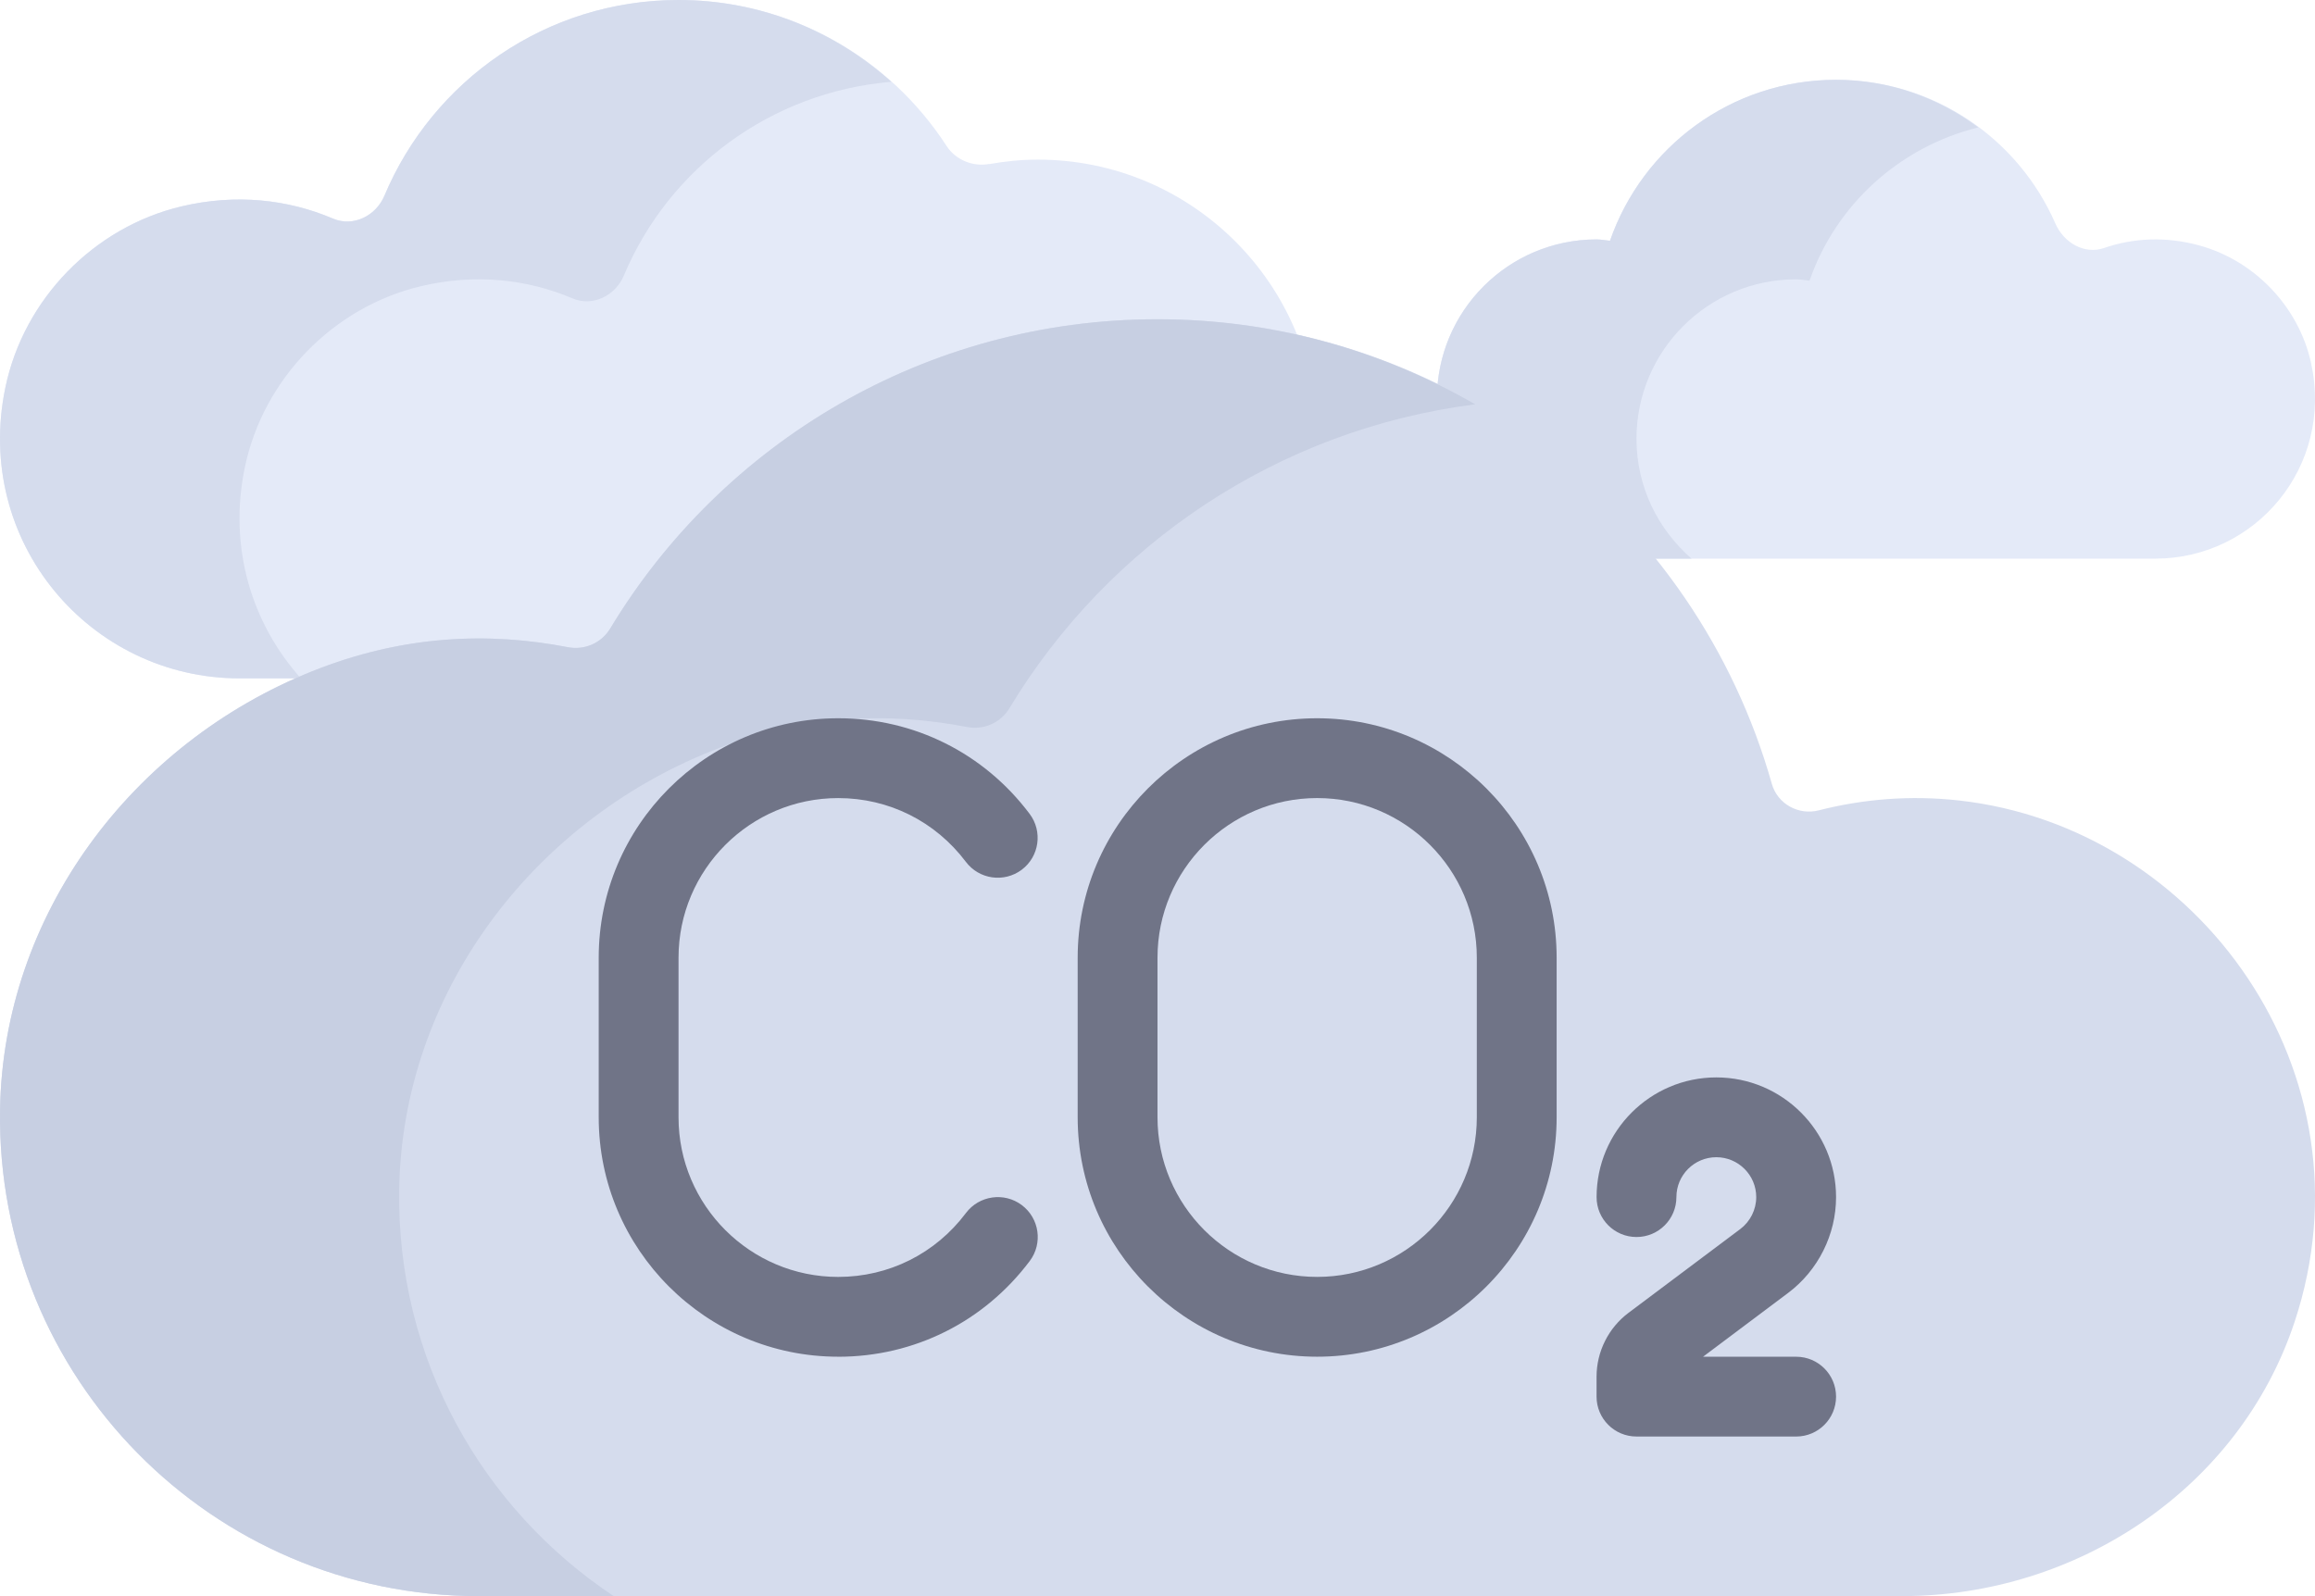 <?xml version="1.0" encoding="UTF-8" standalone="no"?>
<svg
   xmlns:dc="http://purl.org/dc/elements/1.1/"
   xmlns:cc="http://creativecommons.org/ns#"
   xmlns:rdf="http://www.w3.org/1999/02/22-rdf-syntax-ns#"
   xmlns:svg="http://www.w3.org/2000/svg"
   xmlns="http://www.w3.org/2000/svg"
   xmlns:sodipodi="http://sodipodi.sourceforge.net/DTD/sodipodi-0.dtd"
   xmlns:inkscape="http://www.inkscape.org/namespaces/inkscape"
   inkscape:version="1.0 (4035a4fb49, 2020-05-01)"
   height="80"
   width="116"
   sodipodi:docname="co2.svg"
   xml:space="preserve"
   viewBox="0 0 116 80"
   y="0px"
   x="0px"
   id="Layer_1"
   version="1.1"><defs
   id="defs59">
	
	
	

	
	

	
	
	
</defs><sodipodi:namedview
   fit-margin-bottom="0"
   fit-margin-right="0"
   fit-margin-left="0"
   fit-margin-top="0"
   lock-margins="false"
   inkscape:current-layer="Layer_1"
   inkscape:window-maximized="1"
   inkscape:window-y="22"
   inkscape:window-x="-8"
   inkscape:cy="45.516097"
   inkscape:cx="39.947344"
   inkscape:zoom="6.71875"
   showgrid="false"
   id="namedview57"
   inkscape:window-height="1027"
   inkscape:window-width="1920"
   inkscape:pageshadow="2"
   inkscape:pageopacity="0"
   guidetolerance="10"
   gridtolerance="10"
   objecttolerance="10"
   borderopacity="1"
   bordercolor="#666666"
   pagecolor="#ffffff" />



















<path
   style="opacity:0.999;fill:#e4eaf8"
   d="m 110.226,12.308 c -1.706,-0.473 -3.343,-0.378 -4.794,0.122 -0.989,0.341 -2.023,-0.268 -2.441,-1.227 C 101.141,6.965 96.92,4 92,4 c -5.248,0 -9.698,3.374 -11.327,8.068 v 0 c -0.225,-0.019 -0.442,-0.068 -0.672,-0.068 -4.678,0 -8.417,4.014 -7.963,8.786 0.397,4.159 4.128,7.214 8.306,7.214 h 27.657 c 5.012,0 8.947,-4.609 7.799,-9.819 -0.616,-2.798 -2.812,-5.107 -5.574,-5.872 z"
   id="path2" /><path
   style="opacity:0.999;fill:#d5dced;stroke-width:1"
   d="m 82,22 c 0,-4.418 3.582,-8 8,-8 0.23,0 0.447,0.049 0.672,0.068 1.32,-3.802 4.505,-6.704 8.453,-7.682 -1.994,-1.484 -4.447,-2.386 -7.125,-2.386 -5.248,0 -9.698,3.374 -11.327,8.068 -0.225,-0.019 -0.442,-0.068 -0.672,-0.068 -4.418,0 -8,3.582 -8,8 0,4.418 3.582,8 8,8 1.259,0 2.905,0 4.759,0 -1.678,-1.466 -2.759,-3.597 -2.759,-6 z"
   id="path8" /><path
   style="opacity:0.999;fill:#e4eaf8;stroke-width:1"
   d="m 59.184,34 c 4.078,-2.447 6.816,-6.898 6.816,-12 0,-7.732 -6.268,-14 -14,-14 -0.832,0 -1.643,0.086 -2.436,0.225 l 9.06e-4,-0.006 C 48.742,8.368 47.883,8.014 47.429,7.313 44.579,2.914 39.632,5.3991999e-7 34,5.3991999e-7 27.361,5.3991999e-7 21.681,4.05 19.262,9.81 18.836,10.824 17.696,11.387 16.685,10.956 14.428,9.993 11.818,9.699 9.095,10.344 4.696,11.386 1.189,14.996 0.269,19.423 -1.344,27.176 4.531,34 12,34 Z"
   id="path4" /><path
   style="opacity:0.999;fill:#d5dced;stroke-width:1"
   d="m 12.269,23.422 c 0.921,-4.426 4.427,-8.036 8.826,-9.078 2.723,-0.645 5.333,-0.351 7.59,0.611 1.011,0.432 2.151,-0.132 2.577,-1.146 C 33.515,8.444 38.611,4.608 44.663,4.101 41.833,1.56 38.104,5.3992001e-7 34,5.3992001e-7 27.361,5.3992001e-7 21.681,4.05 19.262,9.81 18.837,10.824 17.697,11.387 16.685,10.956 14.428,9.993 11.818,9.699 9.095,10.344 4.696,11.386 1.189,14.996 0.269,19.423 -1.344,27.176 4.531,34 12,34 h 3.078 c -2.427,-2.705 -3.656,-6.508 -2.81,-10.578 z"
   id="path10" /><path
   style="display:inline;opacity:0.999;fill:#d5dced;stroke-width:1"
   d="m 98.182,40.123 c -2.461,-0.276 -4.827,-0.074 -7.049,0.493 -1.013,0.259 -2.066,-0.323 -2.35,-1.329 -3.795,-13.436 -16.132,-23.286 -30.782,-23.286 -11.634,0 -21.818,6.209 -27.42,15.494 -0.445,0.738 -1.286,1.106 -2.133,0.942 -3.969,-0.768 -8.26,-0.614 -12.808,1.209 C 6.587,37.276 0.155,45.865 0.003,55.618 -0.206,69.048 10.618,80 24,80 H 95.294 c 8.793,0 16.916,-5.4 19.684,-13.746 4.123,-12.433 -4.774,-24.781 -16.796,-26.131 z"
   id="path12" /><path
   id="path16"
   d="m 20.003,59.618 c 0.152,-9.752 6.584,-18.342 15.637,-21.972 4.547,-1.824 8.838,-1.977 12.808,-1.209 0.846,0.164 1.687,-0.204 2.133,-0.942 4.935,-8.181 13.43,-13.967 23.337,-15.23 -4.689,-2.7 -10.116,-4.264 -15.917,-4.264 -11.634,0 -21.818,6.209 -27.42,15.494 -0.445,0.738 -1.286,1.106 -2.133,0.942 -3.969,-0.768 -8.26,-0.614 -12.808,1.209 C 6.587,37.276 0.155,45.865 0.003,55.618 -0.206,69.048 10.618,80 24,80 h 6.754 C 24.179,75.636 19.87,68.13 20.003,59.618 Z"
   style="opacity:0.999;fill:#c7cfe2;stroke-width:1" /><path
   style="fill:#707487;stroke-width:1;opacity:0.999"
   d="m 66,68 c -6.617,0 -12,-5.383 -12,-12 v -8 c 0,-6.617 5.383,-12 12,-12 6.617,0 12,5.383 12,12 v 8 c 0,6.617 -5.383,12 -12,12 z m 0,-28 c -4.412,0 -8,3.589 -8,8 v 8 c 0,4.411 3.588,8 8,8 4.412,0 8,-3.589 8,-8 v -8 c 2.26e-4,-4.411 -3.588,-8 -8,-8 z"
   id="path18" /><path
   style="fill:#707487;stroke-width:1;opacity:0.999"
   d="m 42,68 c -6.617,0 -12,-5.383 -12,-12 v -8 c 0,-6.617 5.383,-12 12,-12 3.805,0 7.303,1.746 9.592,4.791 0.664,0.883 0.488,2.137 -0.394,2.801 -0.887,0.664 -2.137,0.485 -2.801,-0.396 -1.529,-2.03 -3.859,-3.195 -6.397,-3.195 -4.412,0 -8,3.589 -8,8 v 8 c 0,4.411 3.588,8 8,8 2.539,0 4.873,-1.167 6.4,-3.201 0.662,-0.883 1.92,-1.061 2.801,-0.399 0.883,0.664 1.061,1.918 0.399,2.801 -2.291,3.05 -5.789,4.8 -9.6,4.8 z"
   id="path20" /><path
   style="fill:#707487;stroke-width:1;opacity:0.999"
   d="m 90,72 h -8 c -1.105,0 -2,-0.896 -2,-2 v -1 c 0,-1.254 0.599,-2.45 1.604,-3.201 l 5.598,-4.198 c 0.5,-0.376 0.799,-0.974 0.799,-1.6 0,-1.102 -0.897,-2 -2,-2 -1.104,0 -2,0.897 -2,2 0,1.104 -0.894,2 -2,2 -1.105,0 -2,-0.896 -2,-2 0,-3.308 2.692,-6 6,-6 3.308,0 6,2.692 6,6 0,1.877 -0.897,3.671 -2.398,4.799 l -4.268,3.201 h 4.666 c 1.105,0 2,0.896 2,2 0,1.104 -0.894,2 -2,2 z"
   id="path22" /></svg>
